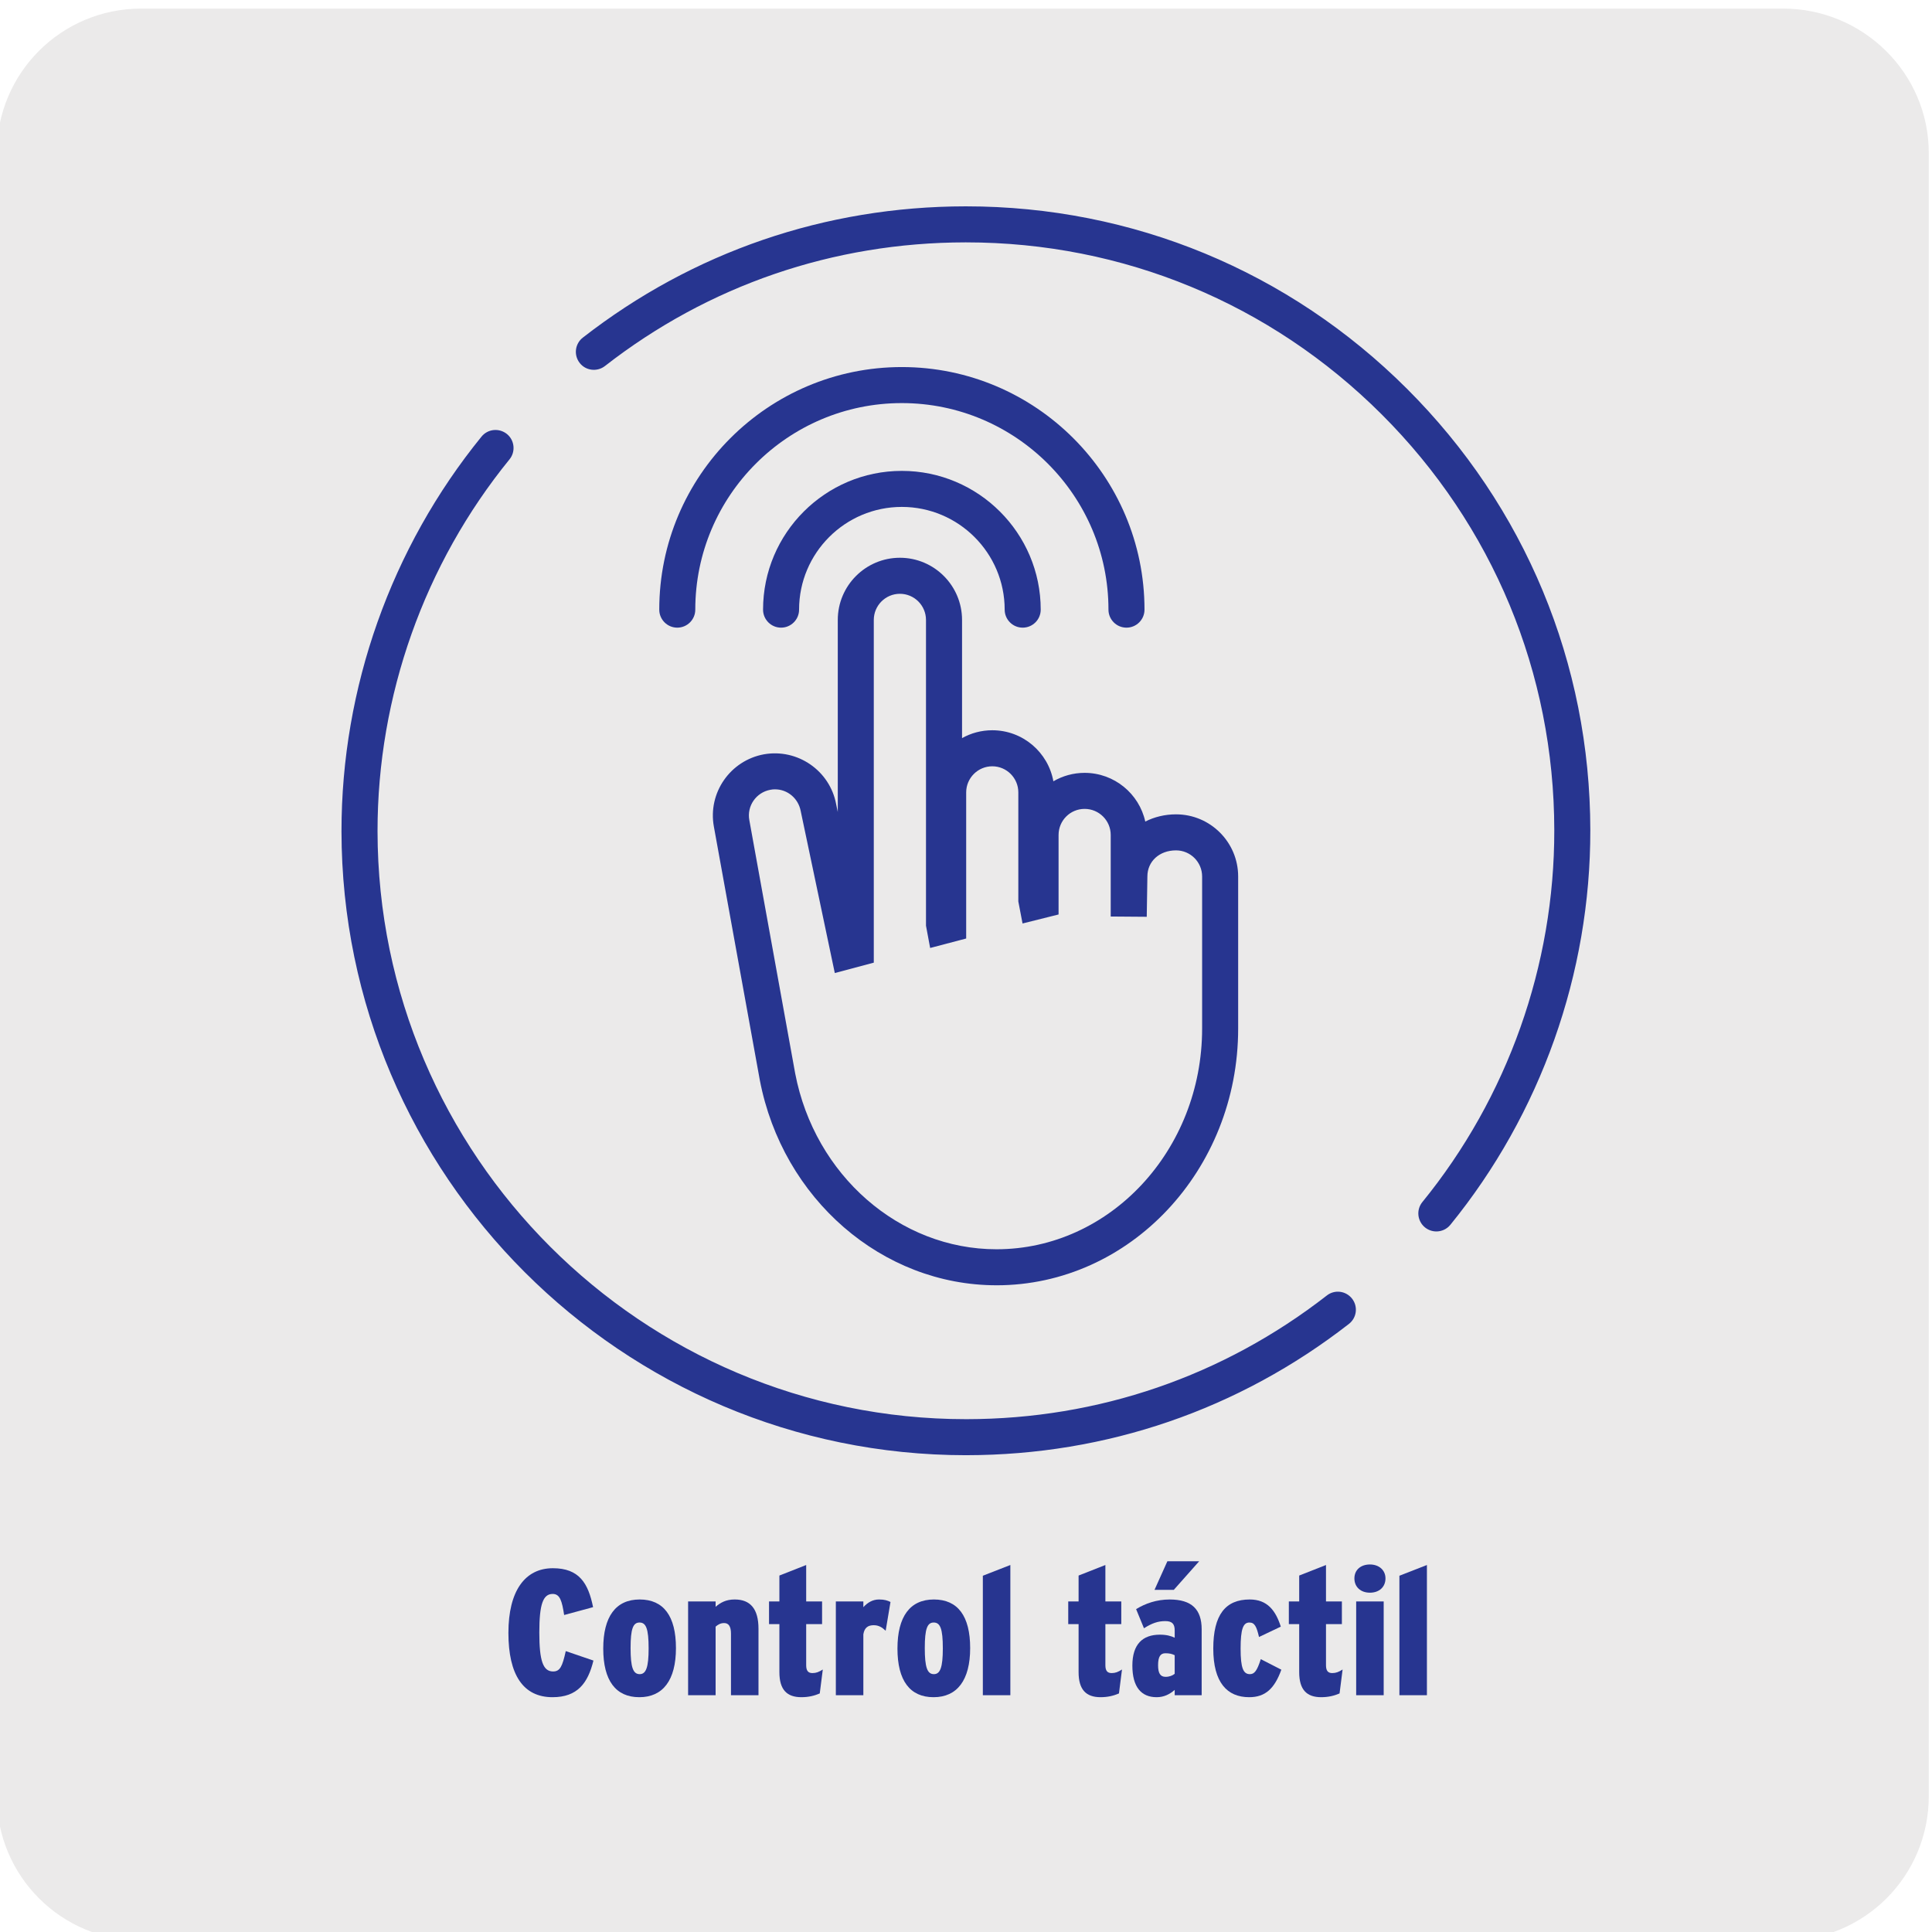 <?xml version="1.0" encoding="UTF-8"?>
<svg xmlns="http://www.w3.org/2000/svg" xmlns:xlink="http://www.w3.org/1999/xlink" viewBox="0 0 1800 1800">
  <defs>
    <style>
      .cls-1 {
        clip-path: url(#clippath);
      }

      .cls-2, .cls-3 {
        fill: none;
      }

      .cls-2, .cls-4, .cls-5 {
        stroke-width: 0px;
      }

      .cls-6 {
        clip-path: url(#clippath-1);
      }

      .cls-3 {
        stroke: #221e1f;
        stroke-linecap: round;
        stroke-linejoin: round;
        stroke-width: 9px;
      }

      .cls-4 {
        fill: #ebeaea;
      }

      .cls-5 {
        fill: #273590;
      }
    </style>
    <clipPath id="clippath">
      <rect class="cls-2" x="79.5" y="-1839.83" width="1641" height="1439.67"/>
    </clipPath>
    <clipPath id="clippath-1">
      <rect class="cls-2" x="234" y="108" width="1332" height="1332"/>
    </clipPath>
  </defs>
  <g id="BG">
    <g id="Capa_2" data-name="Capa 2">
      <path class="cls-4" d="M131.58,8h1529.64c74.5,0,135.78,60.08,135.78,134.58h0v1530.84c0,74.5-60.08,134.58-134.58,134.58H131.58c-74.5,0-134.58-60.08-134.58-134.58h0V142.58C-3,68.08,57.08,8,131.58,8Z"/>
    </g>
  </g>
  <g id="VECTORES">
    <g class="cls-1">
      <path class="cls-3" d="M1613.77-365.86c-23.35,82.15-87.57,281.46-95.07,436.58-7.51,155.12-755.58,19.14-755.58,19.14,0,0,54.21-258.11,49.62-316.45-4.17-58.84-21.68-254.4-21.68-254.4-24.18,7.92-47.95,12.51-70.05,15.01-43.37-12.51-71.3-45.83-78.39-128.01-7.09-80.85,2.5-160.96,28.35-173.88,0-.42,45.87-17.47,74.64-27.9,15.43-5.42,57.96-20.85,72.14-28.77,73.39-42.57,104.25-67.97,164.29-91.32,49.62-19.6,88.4-32.15,132.6-33.36,43.37-1.29,91.74,8.34,159.71,32.9,72.14,25.85,155.53,39.2,220.58,60.05h.42c31.69,10.42,59.21,22.14,78.81,37.95,27.1,21.68,62.55,96.78,83.81,167.21,21.68,70.1-20.85,203.49-44.2,285.26ZM721.09-465.85c-42.99,5.46-79.31,7.21-101.78,12.76-108.75,26.81-242.64,32.73-268.71-9.76-25.94-42.45,14.14-159.16,35.45-199.03,14.38-27.19,91.94-115.34,91.94-115.34,0,0,10.88-25.64,32.15-32.57,21.18-6.96,57.05-7.67,86.32,4,18.43,7.38,30.86,23.52,37.61,34.44,2.33,3.84,3.38,9.3,3.5,13.64l33.23-10.13c-25.6,12.93-35.45,93.11-28.31,173.76,7.3,82.1,34.98,115.55,78.6,128.22ZM1349.78-1093.08c-7.3,8.92-28.06,24.06-33.9,28.15-14.63,10.22-34.44,16.76-52.75,16.76s-24.1-10.67-25.86-20.89c-2.75-15.97,20.39-28.48,20.39-28.48"/>
    </g>
    <g class="cls-6">
      <path class="cls-5" d="M900.04,1355.78c-320.57,0-581.56-260.65-581.88-581.26-.07-133.64,46.28-264.23,130.46-367.74,5.9-7.24,16.39-8.23,23.67-2.43,7.15,5.83,8.26,16.42,2.43,23.6-79.39,97.55-123.05,220.6-122.98,346.53.33,302.09,246.23,547.73,548.32,547.73h.46c122.85-.13,238.89-39.96,335.65-115.22,7.28-5.74,17.83-4.39,23.53,2.95,5.7,7.31,4.39,17.83-2.95,23.53-102.66,79.88-225.84,122.17-356.24,122.3h-.46Z"/>
      <path class="cls-5" d="M1338.22,1147.31c-3.74,0-7.47-1.25-10.62-3.77-7.15-5.87-8.26-16.42-2.43-23.6,79.45-97.55,123.12-220.6,122.92-346.5-.13-146.42-57.23-283.99-160.88-387.44-103.51-103.32-240.99-160.19-387.18-160.19h-.59c-123.05.13-239.22,39.96-335.85,115.22-7.28,5.67-17.96,4.36-23.53-2.92-5.7-7.34-4.39-17.86,2.95-23.57,102.6-79.88,225.84-122.17,356.43-122.3h.59c155.17,0,301.04,60.35,410.85,169.99,110,109.78,170.64,255.8,170.78,411.17.2,133.61-46.15,264.19-130.39,367.71-3.34,4.1-8.19,6.2-13.05,6.2Z"/>
      <path class="cls-5" d="M928.43,1197.46c-106.53,0-199.29-80.41-220.53-191.16l-42.81-236.23c-5.7-31.3,15.14-61.49,46.61-67.29,31.34-5.57,61.49,15.14,67.33,46.48l1.51,7.28v-178.94c0-31.96,25.96-57.95,57.89-57.95s57.89,25.99,57.89,57.95v110.1c8.33-4.69,17.96-7.34,28.19-7.34,28.39,0,52.05,20.55,56.9,47.56,8.52-4.98,18.49-7.87,29.11-7.87,27.6,0,50.81,19.44,56.51,45.37,8.46-4.29,18.22-6.72,28.65-6.72,31.93,0,57.89,25.96,57.89,57.89v141.7c0,131.9-100.96,239.18-225.12,239.18ZM722.12,735.39c-1.44,0-2.88.13-4.39.43-13.24,2.43-22.03,15.11-19.6,28.26l42.74,236.07c18.22,94.83,97.09,163.76,187.56,163.76,105.61,0,191.56-92.24,191.56-205.62v-141.7c0-13.41-10.88-24.32-24.32-24.32-15.47,0-26.68,10.23-26.68,24.32l-.59,37.56-33.57-.26v-75.98c0-13.41-10.88-24.29-24.32-24.29s-24.26,10.88-24.26,24.29v74.08l-33.57,8.39-3.93-20.52v-101.61c0-13.41-10.88-24.32-24.26-24.32s-24.32,10.92-24.32,24.32v136.13l-33.57,8.82-3.87-20.75v-284.84c0-13.44-10.88-24.39-24.32-24.39s-24.32,10.95-24.32,24.39v319.26l-36.32,9.7-31.73-150.78c-2.23-12.1-12.46-20.39-23.93-20.39Z"/>
      <path class="cls-5" d="M1049.51,584.77c-9.24,0-16.78-7.51-16.78-16.78,0-106.1-86.4-192.44-192.54-192.44s-192.41,86.34-192.41,192.44c0,9.28-7.54,16.78-16.78,16.78s-16.78-7.51-16.78-16.78c0-124.62,101.35-226.01,225.97-226.01s226.11,101.38,226.11,226.01c0,9.28-7.54,16.78-16.78,16.78Z"/>
      <path class="cls-5" d="M952.81,584.77c-9.24,0-16.78-7.51-16.78-16.78,0-52.77-43.01-95.71-95.84-95.71s-95.71,42.94-95.71,95.71c0,9.28-7.54,16.78-16.78,16.78s-16.78-7.51-16.78-16.78c0-71.29,58.02-129.28,129.28-129.28s129.41,57.99,129.41,129.28c0,9.28-7.54,16.78-16.78,16.78Z"/>
    </g>
    <g>
      <path class="cls-5" d="M552.89,1547.12c-5.16,21.14-14.98,34.12-38.11,34.12-27.29,0-41.11-20.8-41.11-59.92s15.48-60.25,41.44-60.25c24.47,0,32.95,13.98,37.45,36.28l-26.96,7.32c-2-12.98-3.83-19.64-10.65-19.64-8.99,0-12.48,9.49-12.48,35.95s3.5,36.28,12.82,36.28c6.49,0,8.65-4.66,11.82-18.97l25.8,8.82Z"/>
      <path class="cls-5" d="M629.77,1535.47c0,29.96-12.15,45.77-34.12,45.77s-33.62-15.48-33.62-45.27,11.65-45.77,33.95-45.77,33.79,15.48,33.79,45.27ZM604.31,1535.8c0-18.64-2.5-24.13-8.49-24.13s-8.32,5.83-8.32,23.8,2.33,24.3,8.49,24.3c5.83,0,8.32-6.16,8.32-23.97Z"/>
      <path class="cls-5" d="M706.66,1579.41h-25.63v-57.42c0-6.66-2.16-9.82-6.32-9.82-3.33,0-5.66,1.33-7.99,3.33v63.91h-25.63v-87.38h25.63v4.99c4.49-3.83,9.49-6.82,17.81-6.82,14.48,0,22.14,8.65,22.14,27.29v61.91Z"/>
      <path class="cls-5" d="M766.58,1555.44l-2.83,22.3c-4.99,2.16-10.49,3.5-17.14,3.5-13.48,0-20.47-6.99-20.47-23.3v-44.77h-9.65v-21.14h9.65v-24.13l24.96-9.82v33.95h14.81v21.14h-14.81v38.28c0,5.33,2,7.32,5.83,7.32,3.5,0,5.99-1,9.65-3.33Z"/>
      <path class="cls-5" d="M829.65,1492.53l-4.49,26.8c-3.33-3.16-6.49-5.16-11.15-5.16-5.16,0-8.65,2.16-9.65,8.49v56.75h-25.63v-87.38h25.63v5.33c3.99-4.33,8.65-7.16,14.65-7.16,5.16,0,7.99,1,10.65,2.33Z"/>
      <path class="cls-5" d="M903.88,1535.47c0,29.96-12.15,45.77-34.12,45.77s-33.62-15.48-33.62-45.27,11.65-45.77,33.95-45.77,33.79,15.48,33.79,45.27ZM878.41,1535.8c0-18.64-2.5-24.13-8.49-24.13s-8.32,5.83-8.32,23.8,2.33,24.3,8.49,24.3c5.83,0,8.32-6.16,8.32-23.97Z"/>
      <path class="cls-5" d="M941.32,1579.41h-25.63v-111.34l25.63-9.99v121.33Z"/>
      <path class="cls-5" d="M1045.34,1555.44l-2.83,22.3c-4.99,2.16-10.49,3.5-17.14,3.5-13.48,0-20.47-6.99-20.47-23.3v-44.77h-9.65v-21.14h9.65v-24.13l24.96-9.82v33.95h14.81v21.14h-14.81v38.28c0,5.33,2,7.32,5.83,7.32,3.5,0,5.99-1,9.65-3.33Z"/>
      <path class="cls-5" d="M1119.57,1579.41h-25.13v-4.99c-4.66,4.16-10.15,6.82-16.81,6.82-14.48,0-22.63-9.65-22.63-29.46s9.49-28.79,25.63-28.79c6.16,0,10.32,1.17,13.81,2.83v-6.82c0-6.32-2.66-8.65-8.82-8.65-6.82,0-12.48,2-19.81,6.66l-7.32-17.81c8.65-5.33,19.14-8.99,31.29-8.99,20.47,0,29.79,9.15,29.79,27.79v61.41ZM1117.24,1454.59l-23.63,26.63h-17.97l11.98-26.63h29.62ZM1094.43,1559.44v-17.31c-2.33-1.17-4.66-1.83-8.65-1.83-4.49,0-6.82,3-6.82,11.15,0,7.32,2,10.82,6.99,10.82,3.5,0,6.49-1.17,8.49-2.83Z"/>
      <path class="cls-5" d="M1193.79,1555.61c-6.32,17.64-14.98,25.63-29.96,25.63-20.64,0-33.45-13.81-33.45-45.27s11.32-45.77,33.95-45.77c16.31,0,24.13,10.15,28.96,25.3l-20.3,9.65c-2.33-9.99-4.16-13.48-8.99-13.48-5.83,0-8.16,6.16-8.16,24.3s2.5,23.8,8.65,23.8c4.16,0,6.66-3,10.15-13.98l19.14,9.82Z"/>
      <path class="cls-5" d="M1250.87,1555.44l-2.83,22.3c-4.99,2.16-10.49,3.5-17.14,3.5-13.48,0-20.47-6.99-20.47-23.3v-44.77h-9.65v-21.14h9.65v-24.13l24.96-9.82v33.95h14.81v21.14h-14.81v38.28c0,5.33,2,7.32,5.83,7.32,3.5,0,5.99-1,9.65-3.33Z"/>
      <path class="cls-5" d="M1290.82,1470.56c0,7.99-5.83,13.31-14.48,13.31s-14.48-5.33-14.48-13.31,5.99-12.98,14.48-12.98,14.48,5.33,14.48,12.98ZM1289.15,1579.41h-25.63v-87.38h25.63v87.38Z"/>
      <path class="cls-5" d="M1329.42,1579.41h-25.63v-111.34l25.63-9.99v121.33Z"/>
    </g>
  </g>
</svg>